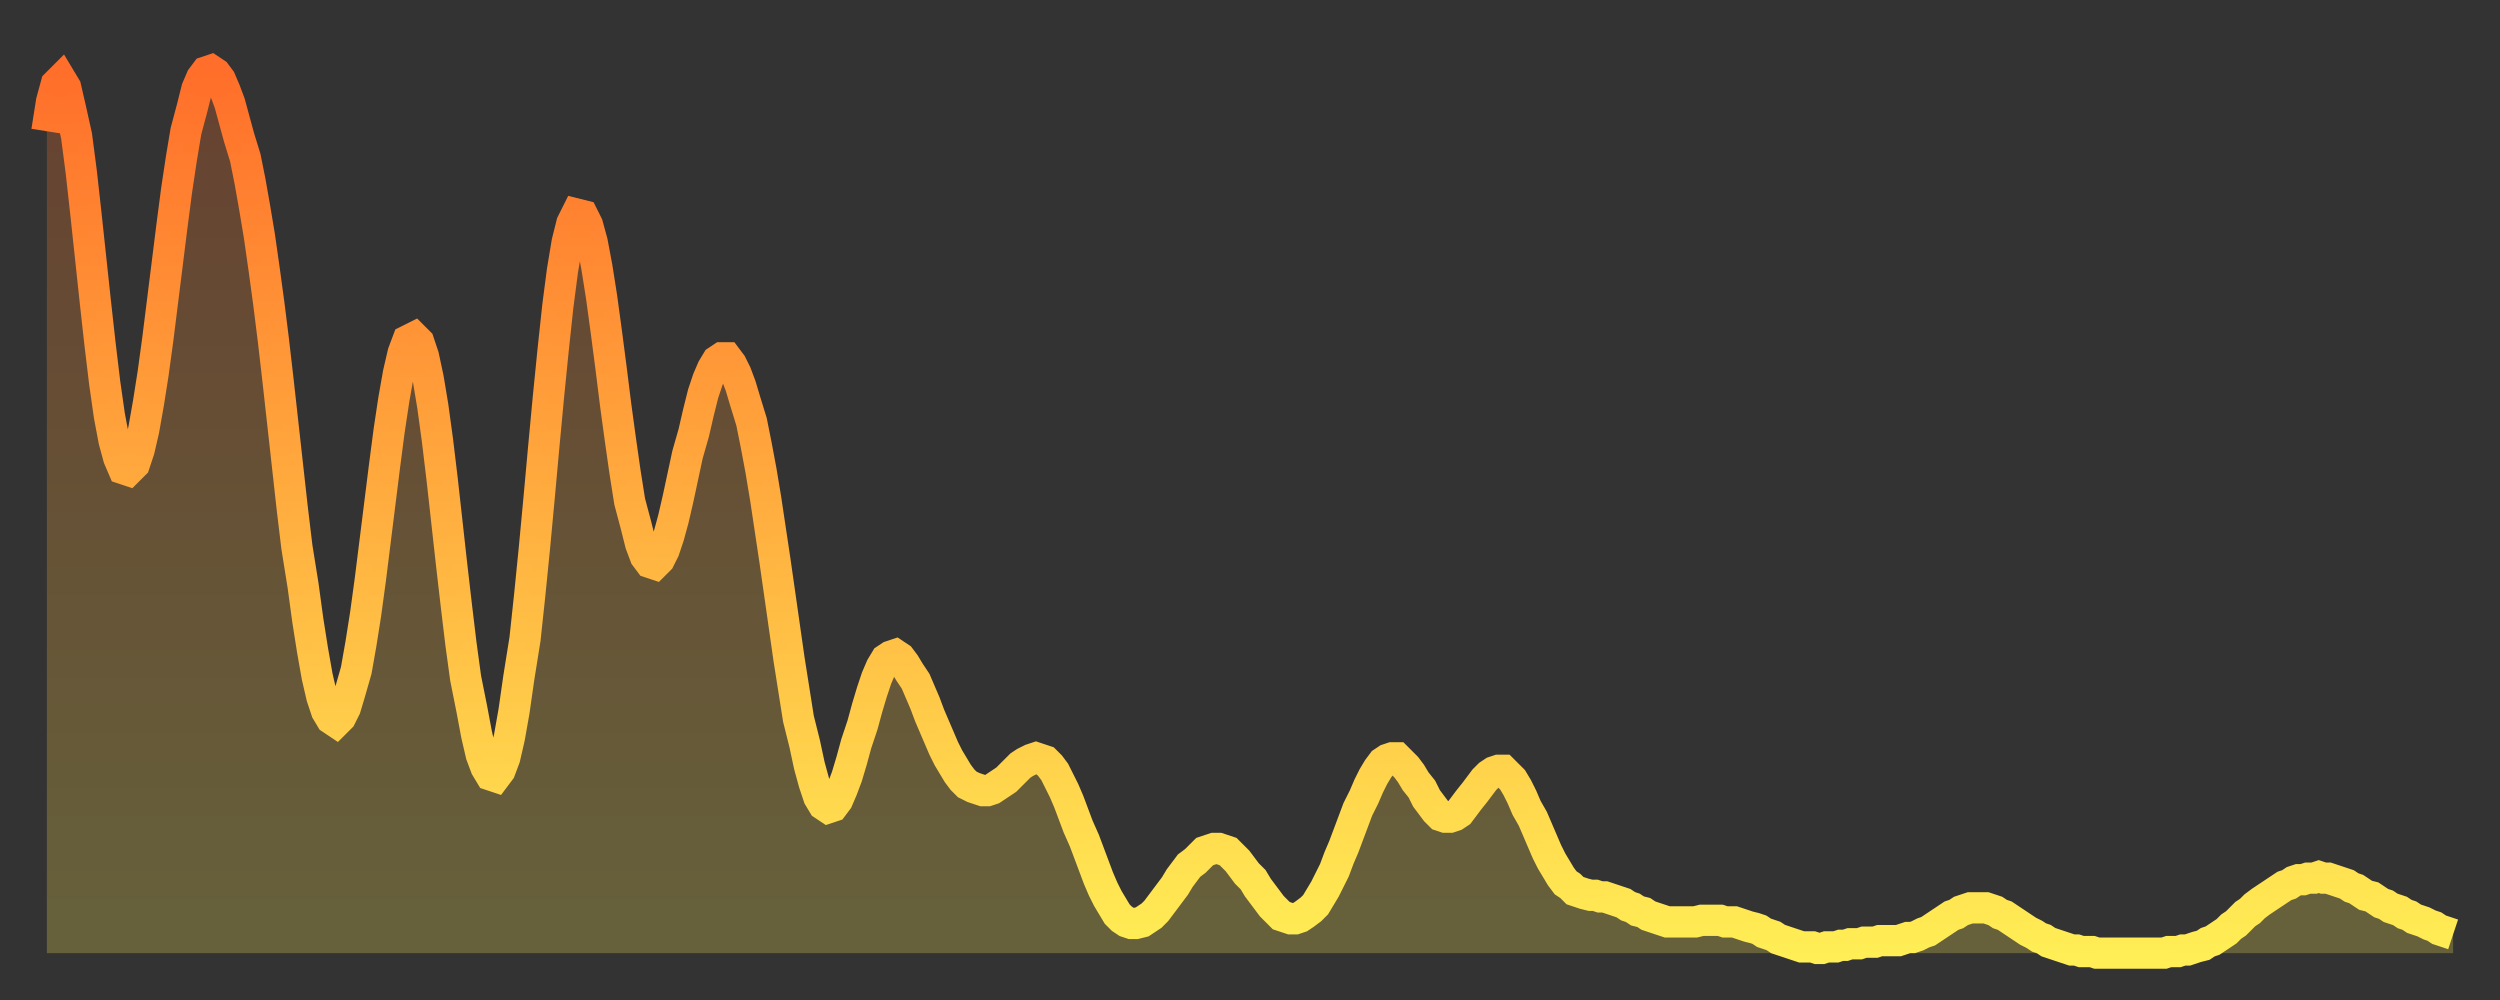 <?xml version="1.0" encoding="utf-8" ?>
<svg baseProfile="full" height="64" version="1.1" width="160" xmlns="http://www.w3.org/2000/svg" xmlns:ev="http://www.w3.org/2001/xml-events" xmlns:xlink="http://www.w3.org/1999/xlink"><rect width="100%" height="100%" fill="#333333" stroke="none"/><defs><linearGradient id="id577270" x1="0" x2="0" y1="0" y2="1"><stop offset="0%" stop-color="#ff6e2a" /><stop offset="50%" stop-color="#ffae3f" /><stop offset="100%" stop-color="#ffee55" /></linearGradient></defs><g transform="translate(3,3)"><g><path d="M 0.0 5.4 0.3 3.5 0.6 2.4 0.9 2.1 1.2 2.6 1.5 3.9 1.9 5.7 2.2 8.0 2.5 10.7 2.8 13.5 3.1 16.3 3.4 19.0 3.7 21.5 4.0 23.6 4.3 25.2 4.6 26.3 4.9 27.0 5.2 27.1 5.6 26.7 5.9 25.8 6.2 24.5 6.5 22.8 6.8 20.9 7.1 18.7 7.4 16.3 7.7 13.9 8.0 11.5 8.3 9.2 8.6 7.2 8.9 5.4 9.3 3.9 9.6 2.7 9.9 2.0 10.2 1.6 10.5 1.5 10.8 1.7 11.1 2.1 11.4 2.8 11.7 3.6 12.0 4.7 12.3 5.8 12.7 7.1 13.0 8.6 13.3 10.3 13.6 12.1 13.9 14.2 14.2 16.4 14.5 18.8 14.8 21.4 15.1 24.1 15.4 26.8 15.7 29.5 16.0 32.0 16.4 34.5 16.7 36.7 17.0 38.6 17.3 40.3 17.6 41.6 17.9 42.5 18.2 43.0 18.5 43.2 18.8 42.9 19.1 42.3 19.4 41.3 19.8 39.9 20.1 38.2 20.4 36.3 20.7 34.1 21.0 31.7 21.3 29.3 21.6 26.9 21.9 24.6 22.2 22.6 22.5 20.9 22.8 19.6 23.1 18.8 23.5 18.6 23.8 18.9 24.1 19.8 24.4 21.2 24.7 23.0 25.0 25.2 25.3 27.7 25.6 30.4 25.9 33.1 26.2 35.7 26.5 38.2 26.8 40.4 27.2 42.4 27.5 44.0 27.8 45.3 28.1 46.1 28.4 46.6 28.7 46.7 29.0 46.3 29.3 45.5 29.6 44.2 29.9 42.5 30.2 40.4 30.6 37.9 30.9 35.1 31.2 32.1 31.5 28.9 31.8 25.6 32.1 22.4 32.4 19.4 32.7 16.6 33.0 14.3 33.3 12.5 33.6 11.3 33.9 10.7 34.3 10.8 34.6 11.4 34.9 12.5 35.2 14.1 35.5 16.0 35.8 18.2 36.1 20.5 36.4 22.9 36.7 25.1 37.0 27.2 37.3 29.1 37.7 30.6 38.0 31.8 38.3 32.6 38.6 33.0 38.9 33.1 39.2 32.8 39.5 32.2 39.8 31.3 40.1 30.2 40.4 28.9 40.7 27.5 41.0 26.1 41.4 24.7 41.7 23.4 42.0 22.2 42.3 21.3 42.6 20.6 42.9 20.1 43.2 19.9 43.5 19.9 43.8 20.3 44.1 20.9 44.4 21.7 44.7 22.7 45.1 24.0 45.4 25.5 45.7 27.1 46.0 28.9 46.3 30.9 46.6 32.9 46.9 35.0 47.2 37.1 47.5 39.2 47.8 41.1 48.1 43.0 48.5 44.6 48.8 46.0 49.1 47.1 49.4 48.0 49.7 48.5 50.0 48.7 50.3 48.6 50.6 48.2 50.9 47.5 51.2 46.7 51.5 45.7 51.8 44.6 52.2 43.4 52.5 42.3 52.8 41.3 53.1 40.4 53.4 39.7 53.7 39.2 54.0 39.0 54.3 38.9 54.6 39.1 54.9 39.5 55.2 40.0 55.6 40.6 55.9 41.3 56.2 42.0 56.5 42.8 56.8 43.5 57.1 44.2 57.4 44.9 57.7 45.5 58.0 46.0 58.3 46.5 58.6 46.9 58.9 47.2 59.3 47.4 59.6 47.5 59.9 47.6 60.2 47.6 60.5 47.5 60.8 47.3 61.1 47.1 61.4 46.9 61.7 46.6 62.0 46.3 62.3 46.0 62.6 45.8 63.0 45.6 63.3 45.5 63.6 45.6 63.9 45.7 64.2 46.0 64.5 46.4 64.8 47.0 65.1 47.6 65.4 48.3 65.7 49.1 66.0 49.9 66.4 50.8 66.7 51.6 67.0 52.4 67.3 53.2 67.6 53.9 67.9 54.5 68.2 55.0 68.5 55.5 68.8 55.8 69.1 56.0 69.4 56.1 69.7 56.1 70.1 56.0 70.4 55.8 70.7 55.6 71.0 55.3 71.3 54.9 71.6 54.5 71.9 54.1 72.2 53.7 72.5 53.2 72.8 52.8 73.1 52.4 73.5 52.1 73.8 51.8 74.1 51.5 74.4 51.4 74.7 51.3 75.0 51.3 75.3 51.4 75.6 51.5 75.9 51.8 76.2 52.1 76.5 52.5 76.8 52.9 77.2 53.3 77.5 53.8 77.8 54.2 78.1 54.6 78.4 55.0 78.7 55.3 79.0 55.6 79.3 55.7 79.6 55.8 79.9 55.8 80.2 55.7 80.5 55.5 80.9 55.2 81.2 54.9 81.5 54.4 81.8 53.9 82.1 53.3 82.4 52.7 82.7 51.9 83.0 51.2 83.3 50.4 83.6 49.6 83.9 48.8 84.3 48.0 84.6 47.3 84.9 46.7 85.2 46.2 85.5 45.8 85.8 45.6 86.1 45.5 86.4 45.5 86.7 45.8 87.0 46.1 87.3 46.5 87.6 47.0 88.0 47.5 88.3 48.1 88.6 48.5 88.9 48.9 89.2 49.2 89.5 49.3 89.8 49.3 90.1 49.2 90.4 49.0 90.7 48.6 91.0 48.2 91.4 47.7 91.7 47.3 92.0 46.9 92.3 46.6 92.6 46.4 92.9 46.3 93.2 46.3 93.5 46.6 93.8 46.9 94.1 47.4 94.4 48.0 94.7 48.7 95.1 49.4 95.4 50.1 95.7 50.8 96.0 51.5 96.3 52.1 96.6 52.6 96.9 53.1 97.2 53.5 97.5 53.7 97.8 54.0 98.1 54.1 98.4 54.2 98.8 54.3 99.1 54.3 99.4 54.4 99.7 54.4 100.0 54.5 100.3 54.6 100.6 54.7 100.9 54.8 101.2 55.0 101.5 55.1 101.8 55.3 102.2 55.4 102.5 55.6 102.8 55.7 103.1 55.8 103.4 55.9 103.7 56.0 104.0 56.0 104.3 56.0 104.6 56.0 104.9 56.0 105.2 56.0 105.5 56.0 105.9 55.9 106.2 55.9 106.5 55.9 106.8 55.9 107.1 55.9 107.4 56.0 107.7 56.0 108.0 56.0 108.3 56.1 108.6 56.2 108.9 56.3 109.3 56.4 109.6 56.5 109.9 56.7 110.2 56.8 110.5 56.9 110.8 57.1 111.1 57.2 111.4 57.3 111.7 57.4 112.0 57.5 112.3 57.6 112.6 57.6 113.0 57.6 113.3 57.7 113.6 57.7 113.9 57.6 114.2 57.6 114.5 57.6 114.8 57.5 115.1 57.5 115.4 57.4 115.7 57.4 116.0 57.4 116.3 57.3 116.7 57.3 117.0 57.3 117.3 57.2 117.6 57.2 117.9 57.2 118.2 57.2 118.5 57.2 118.8 57.1 119.1 57.0 119.4 57.0 119.7 56.9 120.1 56.7 120.4 56.6 120.7 56.4 121.0 56.2 121.3 56.0 121.6 55.8 121.9 55.6 122.2 55.5 122.5 55.3 122.8 55.2 123.1 55.1 123.4 55.1 123.8 55.1 124.1 55.1 124.4 55.2 124.7 55.3 125.0 55.5 125.3 55.6 125.6 55.8 125.9 56.0 126.2 56.2 126.5 56.4 126.8 56.6 127.2 56.8 127.5 57.0 127.8 57.1 128.1 57.3 128.4 57.4 128.7 57.5 129.0 57.6 129.3 57.7 129.6 57.8 129.9 57.8 130.2 57.9 130.5 57.9 130.9 57.9 131.2 58.0 131.5 58.0 131.8 58.0 132.1 58.0 132.4 58.0 132.7 58.0 133.0 58.0 133.3 58.0 133.6 58.0 133.9 58.0 134.2 58.0 134.6 58.0 134.9 58.0 135.2 58.0 135.5 58.0 135.8 57.9 136.1 57.9 136.4 57.9 136.7 57.8 137.0 57.8 137.3 57.7 137.6 57.6 138.0 57.5 138.3 57.3 138.6 57.2 138.9 57.0 139.2 56.8 139.5 56.6 139.8 56.3 140.1 56.1 140.4 55.8 140.7 55.5 141.0 55.3 141.3 55.0 141.7 54.7 142.0 54.5 142.3 54.3 142.6 54.1 142.9 53.9 143.2 53.7 143.5 53.6 143.8 53.4 144.1 53.3 144.4 53.3 144.7 53.2 145.1 53.2 145.4 53.1 145.7 53.2 146.0 53.2 146.3 53.3 146.6 53.4 146.9 53.5 147.2 53.6 147.5 53.8 147.8 53.9 148.1 54.1 148.4 54.3 148.8 54.4 149.1 54.6 149.4 54.8 149.7 54.9 150.0 55.1 150.3 55.2 150.6 55.3 150.9 55.5 151.2 55.6 151.5 55.8 151.8 55.9 152.1 56.0 152.5 56.2 152.8 56.3 153.1 56.5 153.4 56.6 153.7 56.7 154.0 56.8" fill="none" id="graph-curve" opacity="1" stroke="url(#id577270)" stroke-width="2" /><path d="M 0 58 L 0.0 5.4 0.3 3.5 0.6 2.4 0.9 2.1 1.2 2.6 1.5 3.9 1.9 5.7 2.2 8.0 2.5 10.7 2.8 13.5 3.1 16.3 3.4 19.0 3.7 21.5 4.0 23.6 4.3 25.2 4.6 26.3 4.9 27.0 5.2 27.1 5.6 26.7 5.9 25.8 6.2 24.5 6.5 22.8 6.8 20.9 7.1 18.7 7.4 16.3 7.7 13.9 8.0 11.5 8.3 9.2 8.6 7.2 8.9 5.4 9.3 3.9 9.6 2.7 9.9 2.0 10.2 1.6 10.5 1.5 10.8 1.7 11.1 2.1 11.4 2.8 11.7 3.6 12.0 4.7 12.3 5.8 12.7 7.1 13.0 8.6 13.3 10.3 13.6 12.1 13.9 14.2 14.2 16.4 14.5 18.8 14.8 21.4 15.1 24.1 15.4 26.8 15.7 29.5 16.0 32.0 16.4 34.5 16.7 36.7 17.0 38.6 17.3 40.3 17.6 41.6 17.9 42.5 18.2 43.0 18.5 43.2 18.8 42.9 19.1 42.3 19.4 41.3 19.8 39.9 20.1 38.2 20.4 36.3 20.7 34.1 21.0 31.7 21.3 29.3 21.6 26.9 21.9 24.6 22.2 22.6 22.5 20.9 22.8 19.6 23.1 18.8 23.5 18.6 23.8 18.9 24.1 19.8 24.4 21.2 24.7 23.0 25.0 25.2 25.3 27.7 25.6 30.4 25.9 33.1 26.2 35.7 26.5 38.2 26.8 40.4 27.2 42.4 27.5 44.0 27.8 45.3 28.1 46.1 28.4 46.6 28.7 46.7 29.0 46.3 29.3 45.5 29.6 44.2 29.9 42.5 30.2 40.4 30.6 37.9 30.9 35.1 31.2 32.1 31.5 28.9 31.8 25.6 32.1 22.4 32.4 19.4 32.7 16.6 33.0 14.3 33.3 12.5 33.6 11.3 33.9 10.7 34.3 10.8 34.6 11.4 34.9 12.5 35.2 14.1 35.5 16.0 35.8 18.2 36.1 20.5 36.4 22.9 36.7 25.1 37.0 27.2 37.3 29.1 37.7 30.6 38.0 31.8 38.3 32.6 38.6 33.0 38.9 33.1 39.2 32.8 39.5 32.2 39.8 31.3 40.1 30.2 40.4 28.9 40.7 27.5 41.0 26.1 41.4 24.7 41.7 23.4 42.0 22.2 42.3 21.3 42.6 20.6 42.9 20.1 43.2 19.9 43.5 19.9 43.8 20.3 44.1 20.9 44.4 21.7 44.7 22.7 45.1 24.0 45.4 25.5 45.7 27.1 46.0 28.9 46.3 30.9 46.6 32.9 46.9 35.0 47.2 37.1 47.5 39.2 47.8 41.1 48.1 43.0 48.5 44.6 48.8 46.0 49.1 47.1 49.4 48.0 49.7 48.5 50.0 48.7 50.3 48.6 50.6 48.2 50.9 47.5 51.2 46.7 51.5 45.7 51.8 44.6 52.2 43.4 52.5 42.3 52.8 41.3 53.1 40.4 53.4 39.7 53.7 39.2 54.0 39.0 54.3 38.9 54.6 39.1 54.9 39.5 55.2 40.0 55.6 40.6 55.9 41.3 56.2 42.0 56.5 42.8 56.8 43.5 57.1 44.2 57.4 44.9 57.7 45.5 58.0 46.0 58.3 46.5 58.6 46.9 58.9 47.2 59.3 47.4 59.6 47.5 59.9 47.6 60.2 47.6 60.5 47.5 60.8 47.3 61.1 47.1 61.4 46.9 61.7 46.6 62.0 46.3 62.3 46.0 62.6 45.8 63.0 45.6 63.3 45.5 63.6 45.6 63.9 45.7 64.2 46.0 64.5 46.4 64.8 47.0 65.1 47.6 65.4 48.3 65.7 49.1 66.0 49.9 66.4 50.8 66.7 51.6 67.0 52.4 67.3 53.2 67.6 53.9 67.9 54.5 68.2 55.0 68.5 55.5 68.8 55.8 69.1 56.0 69.4 56.1 69.7 56.1 70.1 56.0 70.4 55.8 70.7 55.6 71.0 55.3 71.3 54.9 71.6 54.5 71.9 54.1 72.2 53.7 72.5 53.2 72.8 52.8 73.1 52.4 73.5 52.1 73.8 51.8 74.1 51.5 74.4 51.4 74.7 51.3 75.0 51.3 75.3 51.4 75.6 51.5 75.9 51.8 76.2 52.1 76.5 52.5 76.8 52.9 77.2 53.3 77.5 53.8 77.8 54.2 78.1 54.6 78.4 55.0 78.7 55.3 79.0 55.6 79.3 55.7 79.6 55.8 79.9 55.8 80.2 55.7 80.5 55.5 80.9 55.2 81.2 54.9 81.5 54.4 81.8 53.9 82.1 53.3 82.4 52.7 82.7 51.9 83.0 51.2 83.3 50.4 83.6 49.6 83.9 48.8 84.3 48.0 84.6 47.3 84.9 46.7 85.2 46.2 85.5 45.8 85.8 45.6 86.1 45.5 86.4 45.5 86.7 45.8 87.0 46.1 87.3 46.5 87.6 47.0 88.0 47.5 88.3 48.1 88.6 48.5 88.9 48.9 89.2 49.2 89.5 49.3 89.8 49.3 90.1 49.2 90.4 49.0 90.7 48.6 91.0 48.2 91.4 47.7 91.7 47.3 92.0 46.9 92.3 46.6 92.6 46.4 92.9 46.3 93.2 46.3 93.5 46.6 93.8 46.9 94.1 47.4 94.4 48.0 94.7 48.7 95.1 49.4 95.4 50.1 95.7 50.8 96.0 51.5 96.3 52.1 96.6 52.6 96.9 53.1 97.2 53.5 97.5 53.7 97.8 54.0 98.1 54.1 98.4 54.2 98.8 54.3 99.1 54.3 99.4 54.4 99.7 54.4 100.0 54.5 100.3 54.6 100.6 54.7 100.9 54.8 101.2 55.0 101.5 55.1 101.8 55.3 102.2 55.4 102.5 55.6 102.8 55.7 103.1 55.8 103.4 55.9 103.7 56.0 104.0 56.0 104.3 56.0 104.6 56.0 104.9 56.0 105.2 56.0 105.5 56.0 105.9 55.9 106.2 55.9 106.5 55.9 106.8 55.9 107.1 55.9 107.4 56.0 107.7 56.0 108.0 56.0 108.3 56.1 108.6 56.2 108.9 56.3 109.3 56.4 109.6 56.5 109.9 56.7 110.2 56.8 110.5 56.9 110.8 57.1 111.1 57.2 111.4 57.3 111.7 57.4 112.0 57.5 112.3 57.6 112.6 57.6 113.0 57.6 113.3 57.7 113.6 57.7 113.9 57.6 114.2 57.6 114.5 57.6 114.8 57.5 115.1 57.5 115.4 57.4 115.7 57.4 116.0 57.4 116.3 57.3 116.7 57.3 117.0 57.3 117.3 57.2 117.6 57.2 117.9 57.2 118.2 57.2 118.5 57.2 118.8 57.1 119.1 57.0 119.4 57.0 119.7 56.9 120.1 56.7 120.4 56.6 120.7 56.4 121.0 56.2 121.3 56.0 121.6 55.8 121.9 55.6 122.2 55.5 122.5 55.3 122.8 55.2 123.1 55.1 123.4 55.1 123.8 55.1 124.1 55.1 124.4 55.2 124.7 55.3 125.0 55.5 125.3 55.6 125.6 55.8 125.9 56.0 126.2 56.2 126.5 56.4 126.8 56.6 127.2 56.8 127.5 57.0 127.8 57.1 128.1 57.3 128.4 57.4 128.7 57.5 129.0 57.6 129.3 57.7 129.6 57.8 129.9 57.8 130.2 57.9 130.5 57.9 130.9 57.9 131.2 58.0 131.5 58.0 131.8 58.0 132.1 58.0 132.4 58.0 132.7 58.0 133.0 58.0 133.3 58.0 133.6 58.0 133.9 58.0 134.2 58.0 134.6 58.0 134.9 58.0 135.2 58.0 135.5 58.0 135.8 57.9 136.1 57.9 136.4 57.9 136.7 57.8 137.0 57.8 137.3 57.7 137.6 57.6 138.0 57.5 138.3 57.3 138.6 57.2 138.9 57.0 139.2 56.8 139.5 56.6 139.8 56.3 140.1 56.1 140.4 55.8 140.7 55.5 141.0 55.3 141.3 55.0 141.7 54.7 142.0 54.5 142.3 54.3 142.6 54.1 142.9 53.9 143.2 53.7 143.5 53.6 143.8 53.4 144.1 53.3 144.4 53.3 144.7 53.2 145.1 53.2 145.4 53.1 145.7 53.2 146.0 53.2 146.3 53.3 146.6 53.4 146.9 53.5 147.2 53.6 147.5 53.8 147.8 53.9 148.1 54.1 148.4 54.3 148.8 54.4 149.1 54.6 149.4 54.8 149.7 54.9 150.0 55.1 150.3 55.2 150.6 55.3 150.9 55.5 151.2 55.6 151.5 55.8 151.8 55.9 152.1 56.0 152.5 56.2 152.8 56.3 153.1 56.5 153.4 56.6 153.7 56.7 154.0 56.8 154 58" fill="url(#id577270)" fill-opacity=".25" id="graph-shadow" /></g></g></svg>